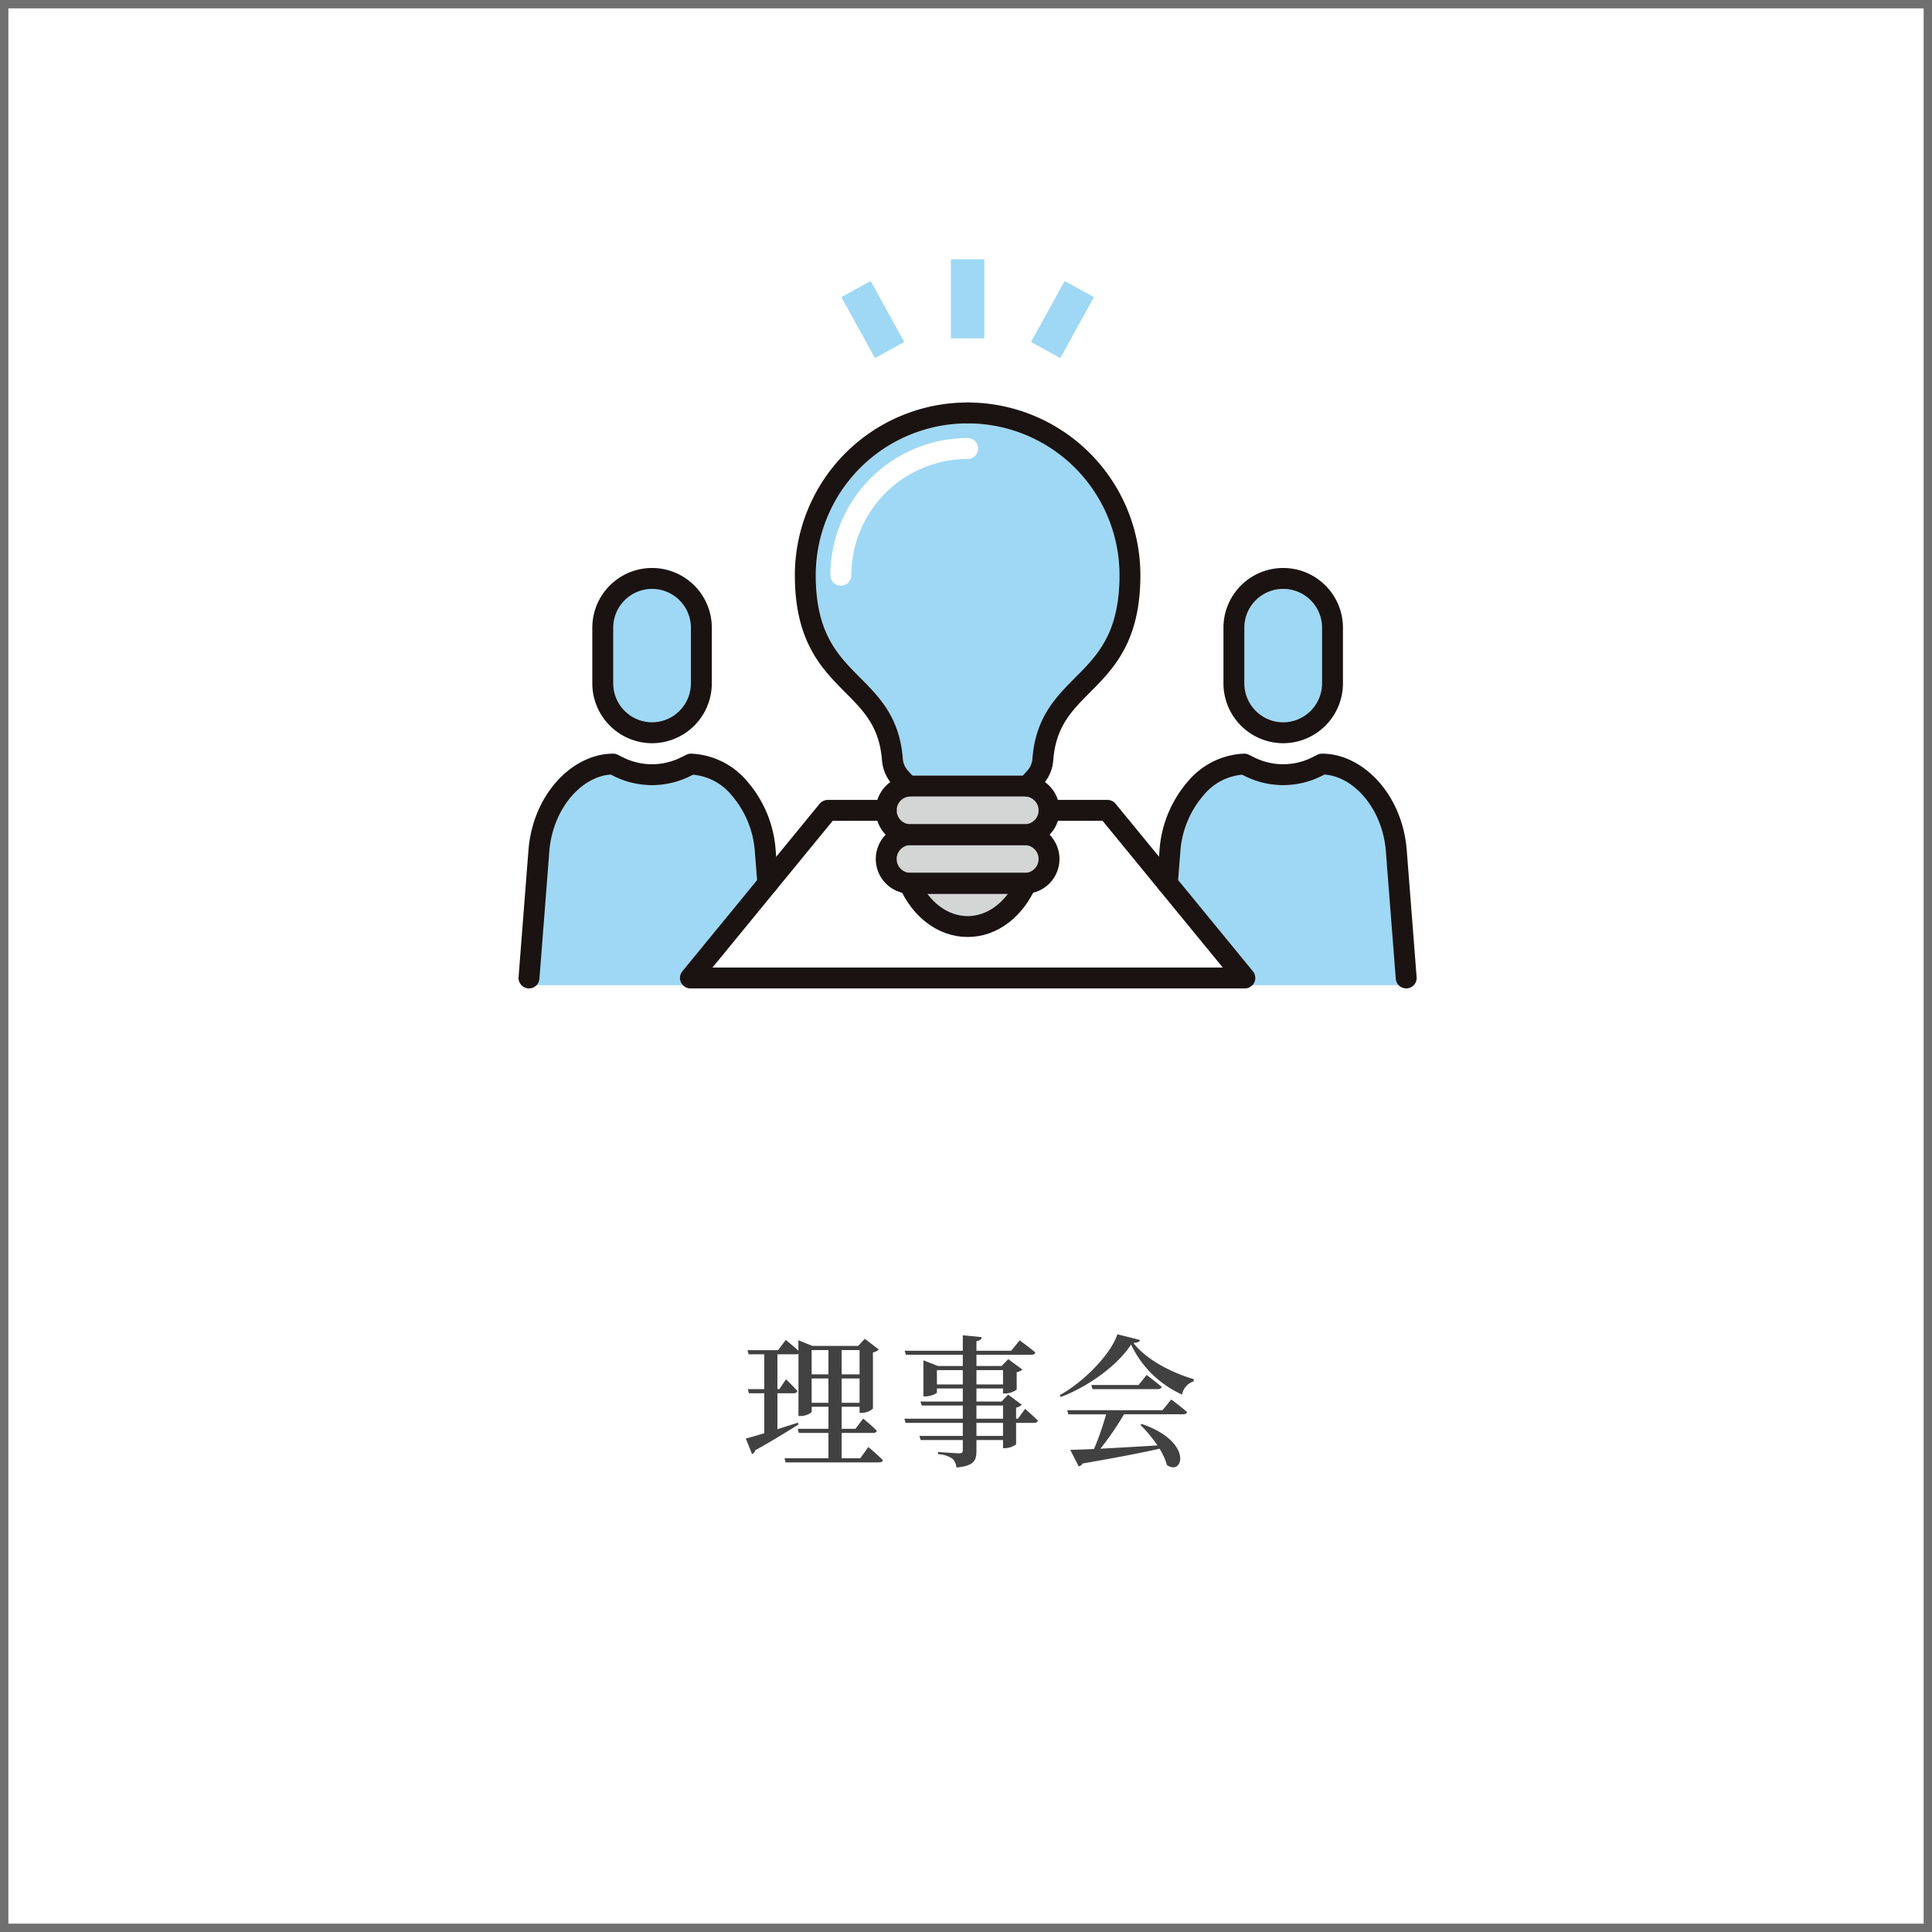 <svg xmlns="http://www.w3.org/2000/svg" xmlns:xlink="http://www.w3.org/1999/xlink" width="231" height="231" viewBox="0 0 231 231">
  <defs>
    <clipPath id="clip-path">
      <rect id="長方形_60" data-name="長方形 60" width="107.382" height="87.182" transform="translate(0 0)" fill="none"/>
    </clipPath>
  </defs>
  <g id="グループ_35" data-name="グループ 35" transform="translate(-697 -6109)">
    <g id="長方形_51" data-name="長方形 51" transform="translate(697 6109)" fill="#fff" stroke="#707070" stroke-width="1">
      <rect width="231" height="231" stroke="none"/>
      <rect x="0.5" y="0.5" width="230" height="230" fill="none"/>
    </g>
    <path id="パス_208" data-name="パス 208" d="M-18.955-6.273V-9.18h2.006v2.907Zm2.006-6.307v2.907h-2.006V-12.58Zm3.723,0v2.907h-2.142V-12.58Zm-2.142,6.307V-9.18h2.142v2.907Zm2.227,6.63h-2.227V-2.669h3.757c.238,0,.408-.085.442-.272A19.366,19.366,0,0,0-12.8-4.386l-.918,1.224h-1.649V-5.8h2.142v.731h.255a2.091,2.091,0,0,0,1.343-.51v-6.715a1.334,1.334,0,0,0,.7-.357L-12.6-13.923l-.8.85h-5.457l-1.683-.68v1.258c-.612-.578-1.513-1.292-1.513-1.292l-.918,1.224h-3.655l.136.493h1.87v4.165h-1.972l.136.493h1.836v4.777c-.969.289-1.751.527-2.21.629l.748,1.87A.688.688,0,0,0-25.7-.6c2.312-1.275,4.012-2.363,5.168-3.077l-.068-.221c-.833.272-1.666.527-2.448.782v-4.3h1.938c.238,0,.408-.085.442-.272-.476-.561-1.36-1.394-1.36-1.394l-.782,1.173h-.238V-12.07h2.21a.582.582,0,0,0,.306-.068v7.446h.255c.663,0,1.326-.374,1.326-.544V-5.8h2.006v2.635h-3.672l.136.493h3.536V.357H-22.2l.136.493H-10.9c.238,0,.425-.085.459-.272-.646-.646-1.734-1.564-1.734-1.564ZM3.927-2.312H.748V-3.876H3.927ZM.748-5.95H3.927v1.581H.748ZM-3.978-8.466v-1.717H-.884v1.717Zm7.905-1.717v1.717H.748v-1.717ZM5.712-4.369H5.491V-5.7a1.268,1.268,0,0,0,.68-.34L4.539-7.259l-.782.833H.748V-7.99H3.927v.6h.289a2.344,2.344,0,0,0,1.343-.459V-9.928a1.4,1.4,0,0,0,.68-.323L4.556-11.492l-.8.816H.748v-1.343H7.31c.255,0,.442-.085.476-.272-.7-.612-1.87-1.445-1.87-1.445L4.9-12.495H.748v-1.156c.425-.051.6-.221.629-.476l-2.261-.221v1.853H-7.837l.153.476h6.8v1.343H-3.859l-1.734-.68v4.318h.238c.629,0,1.377-.34,1.377-.476V-7.99H-.884v1.564H-5.95l.153.476H-.884v1.581H-7.871l.153.493H-.884v1.564H-6.069l.153.493H-.884V-.612c0,.272-.1.374-.425.374-.425,0-2.533-.153-2.533-.153v.255A3.365,3.365,0,0,1-2.125.408a1.572,1.572,0,0,1,.476,1.054C.476,1.275.748.612.748-.544V-1.819H3.927V-.85h.255a2.334,2.334,0,0,0,1.309-.459V-3.876H7.633c.238,0,.425-.085.459-.272-.561-.578-1.53-1.394-1.53-1.394ZM23-5.389H11.594l.153.493h4.505A34.284,34.284,0,0,1,14.807-.748c-1.19.051-2.159.085-2.839.1l1,1.972a.688.688,0,0,0,.476-.34c4.114-.714,7.021-1.275,9.2-1.768a7.852,7.852,0,0,1,.884,1.955c1.955,1.36,3.179-2.788-3.009-4.913l-.17.1a16.738,16.738,0,0,1,2.04,2.465c-2.516.153-4.9.289-6.817.391A35.807,35.807,0,0,0,18.394-4.9h7.072c.255,0,.425-.085.459-.272-.7-.629-1.887-1.5-1.887-1.5ZM20.128-8.4H14.484l.136.493h7.82c.238,0,.408-.085.459-.272C22.2-8.772,21.1-9.6,21.1-9.6ZM17.6-14.467c-.765,2.346-3.944,5.644-6.885,7.276l.119.221c3.366-1.275,6.851-3.842,8.4-6.273a12.376,12.376,0,0,0,6.1,5.984A2.054,2.054,0,0,1,26.724-8.84l.017-.255c-2.669-.782-5.695-2.346-7.225-4.335.51-.034.731-.136.782-.357Z" transform="translate(813 6283)" fill="#414141"/>
    <g id="グループ_29" data-name="グループ 29" transform="translate(759 6140)">
      <g id="グループ_28" data-name="グループ 28" clip-path="url(#clip-path)">
        <path id="パス_152" data-name="パス 152" d="M86.782,44.055a4.644,4.644,0,0,1,9.288,0v6.663a4.644,4.644,0,1,1-9.288,0Z" fill="#9fd8f4"/>
        <path id="パス_153" data-name="パス 153" d="M62.178,71.707a1.661,1.661,0,0,1-1.658,1.658H46.87a1.658,1.658,0,0,1,0-3.316H60.52a1.661,1.661,0,0,1,1.658,1.658" fill="#d4d5d5"/>
        <path id="パス_154" data-name="パス 154" d="M58.516,75.865a5.693,5.693,0,0,1-9.643,0Z" fill="#d4d5d5"/>
        <path id="パス_155" data-name="パス 155" d="M60.519,64.233a1.657,1.657,0,1,1,0,3.315H46.871a1.657,1.657,0,1,1,0-3.315Z" fill="#d4d5d5"/>
        <path id="パス_156" data-name="パス 156" d="M40.84,50.027c-2.727-2.742-5.3-5.333-5.3-12.246a18.157,18.157,0,0,1,36.314,0c0,6.912-2.575,9.5-5.3,12.246-2.325,2.34-4.729,4.759-5.1,9.661a2.458,2.458,0,0,1-.622,1.468l-.523.577H47.09l-.523-.577a2.471,2.471,0,0,1-.623-1.468c-.374-4.9-2.779-7.321-5.1-9.661" fill="#9fd8f4"/>
        <path id="パス_157" data-name="パス 157" d="M38.539,37.781A15.173,15.173,0,0,1,53.695,22.625" fill="none" stroke="#fff" stroke-linecap="round" stroke-linejoin="round" stroke-width="2.5"/>
        <path id="パス_158" data-name="パス 158" d="M3.675,70.859c.437-5.551,4.1-9.046,7.355-9.236l.3.151a10.24,10.24,0,0,0,9.238.008l.324-.159A6.929,6.929,0,0,1,25.482,64.1a11.574,11.574,0,0,1,2.77,6.764l.266,3.375L19.962,86.8H1.891Z" fill="#9fd8f4"/>
        <path id="パス_159" data-name="パス 159" d="M23.19,84.682,37.562,67.141h5.365a4.135,4.135,0,0,0,.98,1.657,4.142,4.142,0,0,0,1.978,6.936c1.681,3.274,4.611,5.3,7.81,5.3s6.129-2.023,7.809-5.3A4.141,4.141,0,0,0,63.483,68.8a4.137,4.137,0,0,0,.981-1.657h5.365L84.2,84.682Z" fill="#fff"/>
        <path id="パス_160" data-name="パス 160" d="M87.429,86.8l-8.565-12.58.266-3.361A11.56,11.56,0,0,1,81.9,64.1a6.926,6.926,0,0,1,4.588-2.473l.309.152a10.248,10.248,0,0,0,9.245,0l.309-.156c3.255.191,6.917,3.686,7.355,9.235L105.49,86.8Z" fill="#9fd8f4"/>
        <path id="パス_161" data-name="パス 161" d="M11.32,44.055a4.645,4.645,0,0,1,9.289,0v6.663a4.644,4.644,0,1,1-9.289,0Z" fill="#ffe17d"/>
        <path id="パス_162" data-name="パス 162" d="M91.426,56.613h0a5.911,5.911,0,0,1-5.894-5.894V44.056a5.894,5.894,0,1,1,11.788,0v6.663A5.911,5.911,0,0,1,91.426,56.613Z" fill="none" stroke="#1a1311" stroke-linecap="round" stroke-linejoin="round" stroke-width="2.5"/>
        <path id="パス_163" data-name="パス 163" d="M77.578,74.626l.305-3.866a12.78,12.78,0,0,1,3.087-7.5,7.991,7.991,0,0,1,5.793-2.9l.6.295a8.973,8.973,0,0,0,8.121,0l.589-.295c4.119,0,8.4,4.255,8.879,10.4l1.18,15.168" fill="none" stroke="#1a1311" stroke-linecap="round" stroke-linejoin="round" stroke-width="2.5"/>
        <path id="パス_164" data-name="パス 164" d="M15.965,56.613h0a5.911,5.911,0,0,0,5.894-5.894V44.056a5.894,5.894,0,1,0-11.788,0v6.663a5.911,5.911,0,0,0,5.894,5.894" fill="#9fd8f4"/>
        <path id="パス_165" data-name="パス 165" d="M1.25,85.928,2.43,70.761c.484-6.141,4.76-10.4,8.879-10.4l.59.295a8.971,8.971,0,0,0,8.12,0l.6-.295a8,8,0,0,1,5.793,2.9,12.789,12.789,0,0,1,3.086,7.5l.305,3.876" fill="none" stroke="#1a1311" stroke-linecap="round" stroke-linejoin="round" stroke-width="2.5"/>
        <path id="パス_166" data-name="パス 166" d="M63.427,65.891H70.42L86.841,85.932H20.549L36.97,65.891h6.993" fill="none" stroke="#1a1311" stroke-linecap="round" stroke-linejoin="round" stroke-width="2.5"/>
        <path id="パス_167" data-name="パス 167" d="M53.695,18.374A19.407,19.407,0,0,0,34.288,37.781c0,13.522,9.658,12.143,10.41,22a3.707,3.707,0,0,0,.943,2.213l.9.987" fill="none" stroke="#1a1311" stroke-linecap="round" stroke-linejoin="round" stroke-width="2.5"/>
        <path id="パス_168" data-name="パス 168" d="M53.695,18.374A19.407,19.407,0,0,1,73.1,37.781c0,13.522-9.658,12.143-10.41,22a3.707,3.707,0,0,1-.943,2.213l-.9.987" fill="none" stroke="#1a1311" stroke-linecap="round" stroke-linejoin="round" stroke-width="2.5"/>
        <path id="パス_169" data-name="パス 169" d="M60.519,68.8H46.871a2.908,2.908,0,0,1,0-5.816H60.519a2.908,2.908,0,0,1,0,5.816Z" fill="none" stroke="#1a1311" stroke-linecap="round" stroke-linejoin="round" stroke-width="2.5"/>
        <path id="パス_170" data-name="パス 170" d="M60.519,74.615H46.871a2.908,2.908,0,0,1,0-5.816H60.519a2.908,2.908,0,0,1,0,5.816Z" fill="none" stroke="#1a1311" stroke-linecap="round" stroke-linejoin="round" stroke-width="2.5"/>
        <path id="パス_171" data-name="パス 171" d="M46.711,74.615c1.363,3.08,3.979,5.167,6.984,5.167s5.621-2.087,6.985-5.167Z" fill="none" stroke="#1a1311" stroke-linecap="round" stroke-linejoin="round" stroke-width="2.5"/>
        <line id="線_74" data-name="線 74" y2="9.454" transform="translate(53.695 0)" fill="#ffc400"/>
        <line id="線_75" data-name="線 75" y2="9.454" transform="translate(53.695 0)" fill="none" stroke="#9fd8f4" stroke-miterlimit="10" stroke-width="4"/>
        <line id="線_76" data-name="線 76" x2="4.019" y2="7.289" transform="translate(40.347 3.563)" fill="#ffc400"/>
        <line id="線_77" data-name="線 77" x2="4.019" y2="7.289" transform="translate(40.347 3.563)" fill="none" stroke="#9fd8f4" stroke-miterlimit="10" stroke-width="4"/>
        <line id="線_78" data-name="線 78" x1="4.018" y2="7.289" transform="translate(63.025 3.563)" fill="#ffc400"/>
        <line id="線_79" data-name="線 79" x1="4.018" y2="7.289" transform="translate(63.025 3.563)" fill="none" stroke="#9fd8f4" stroke-miterlimit="10" stroke-width="4"/>
        <path id="パス_172" data-name="パス 172" d="M91.426,56.613h0a5.911,5.911,0,0,1-5.894-5.894V44.056a5.894,5.894,0,1,1,11.788,0v6.663A5.911,5.911,0,0,1,91.426,56.613Z" transform="translate(-75.462)" fill="none" stroke="#1a1311" stroke-linecap="round" stroke-linejoin="round" stroke-width="2.5"/>
      </g>
    </g>
  </g>
</svg>
